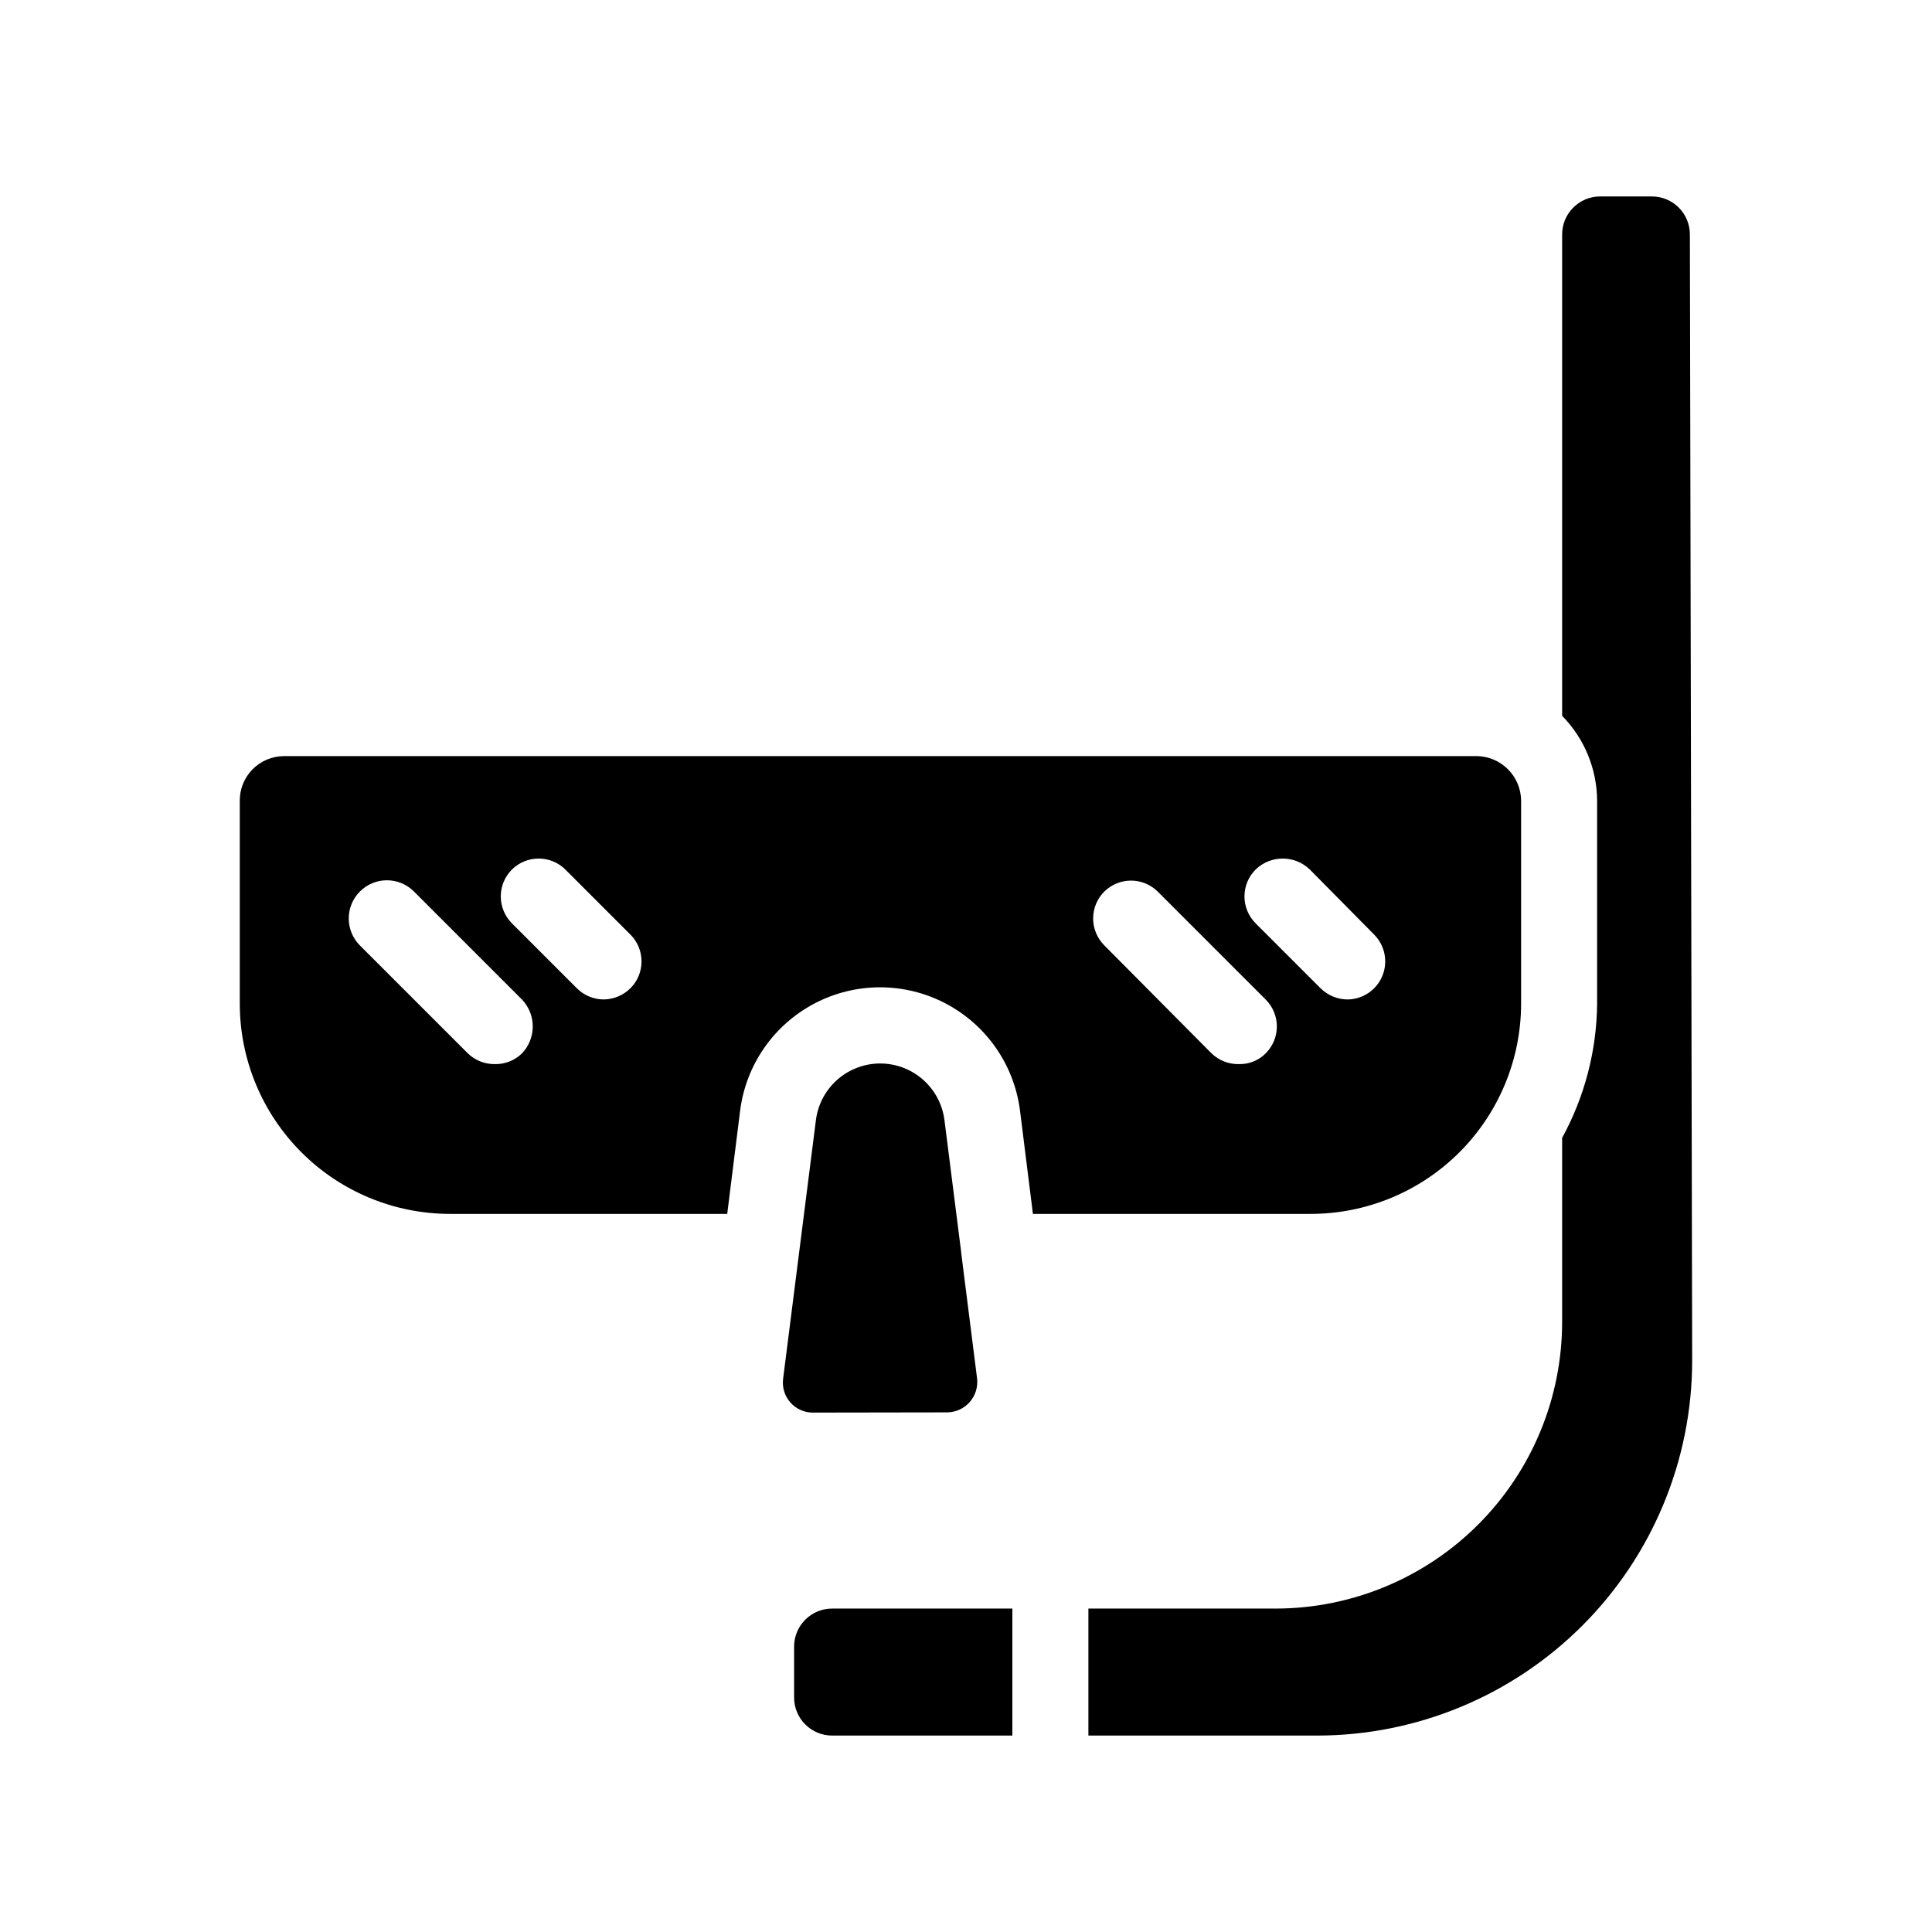<?xml version="1.0" encoding="UTF-8"?>
<!-- Uploaded to: ICON Repo, www.svgrepo.com, Generator: ICON Repo Mixer Tools -->
<svg fill="#000000" width="800px" height="800px" version="1.1" viewBox="144 144 512 512" xmlns="http://www.w3.org/2000/svg">
 <path d="m359.41 518.35c-2.281 0.004-4.453-0.977-5.961-2.691-1.508-1.711-2.207-3.992-1.918-6.254l8.688-68.52c0.691-5.586 4.082-10.48 9.074-13.094 4.988-2.613 10.941-2.613 15.93 0 4.988 2.613 8.379 7.508 9.074 13.094l4.414 34.844v0.141l4.231 33.473c0.25 2.262-0.465 4.519-1.969 6.223-1.504 1.707-3.66 2.695-5.93 2.727zm131.88-52.656h-73.555l-3.426-27.406c-1.555-12.133-8.941-22.734-19.781-28.395-10.84-5.66-23.762-5.66-34.602 0-10.84 5.66-18.227 16.262-19.781 28.395l-3.426 27.406h-73.555c-14.742-0.031-28.871-5.902-39.293-16.328-10.426-10.422-16.297-24.551-16.328-39.293v-53.805c-0.039-3.133 1.176-6.148 3.371-8.379 2.191-2.234 5.188-3.496 8.316-3.512h315.99c6.559 0.012 11.879 5.328 11.887 11.891v53.805c-0.043 14.773-5.941 28.926-16.406 39.355-10.465 10.426-24.641 16.277-39.414 16.266zm-208.98-56.828-28.617-28.617c-3.949-3.953-10.355-3.953-14.309 0-3.949 3.949-3.949 10.355 0 14.309l28.617 28.617v-0.004c1.941 1.875 4.559 2.891 7.254 2.824 2.633 0.035 5.172-0.98 7.055-2.824 3.832-3.996 3.832-10.309 0-14.305zm28.816-17.129-17.332-17.332h0.004c-3.918-3.84-10.191-3.84-14.109 0-1.906 1.891-2.981 4.465-2.981 7.152s1.074 5.262 2.981 7.156l17.129 17.129c1.863 1.898 4.398 2.984 7.055 3.023 2.727-0.004 5.336-1.09 7.254-3.023 3.844-3.918 3.844-10.191 0-14.109zm165.65-3.023 17.129 17.129h0.004c1.918 1.934 4.527 3.019 7.254 3.023 4.031-0.059 7.641-2.512 9.176-6.242 1.535-3.727 0.699-8.012-2.121-10.891l-17.129-17.332-0.004 0.004c-3.996-3.836-10.309-3.836-14.309 0-1.906 1.891-2.981 4.465-2.981 7.152s1.074 5.262 2.981 7.156zm2.621 20.152-28.617-28.617c-3.918-3.84-10.188-3.84-14.105 0-1.906 1.891-2.981 4.465-2.981 7.152s1.074 5.262 2.981 7.156l28.414 28.617v-0.004c1.945 1.875 4.559 2.891 7.254 2.824 2.641 0.07 5.195-0.949 7.055-2.824 1.906-1.891 2.981-4.465 2.981-7.152s-1.074-5.262-2.981-7.152zm-124.95 171.5v13.504-0.004c0 2.672 1.062 5.238 2.953 7.125 1.891 1.891 4.453 2.953 7.125 2.953h47.762v-33.656h-47.762c-5.566 0-10.078 4.512-10.078 10.078zm237.39-374.23c0-2.672-1.059-5.234-2.949-7.125-1.891-1.891-4.453-2.953-7.125-2.953h-13.703c-5.566 0-10.078 4.512-10.078 10.078v127.56c5.918 6.027 9.246 14.129 9.27 22.574v53.805c-0.129 12.406-3.312 24.586-9.27 35.469v48.77c-0.004 20.113-7.984 39.402-22.188 53.645-14.203 14.242-33.473 22.27-53.586 22.328h-49.773v33.656h60.66-0.004c26.344-0.023 51.602-10.496 70.23-29.125 18.625-18.625 29.102-43.883 29.121-70.227z"/>
</svg>